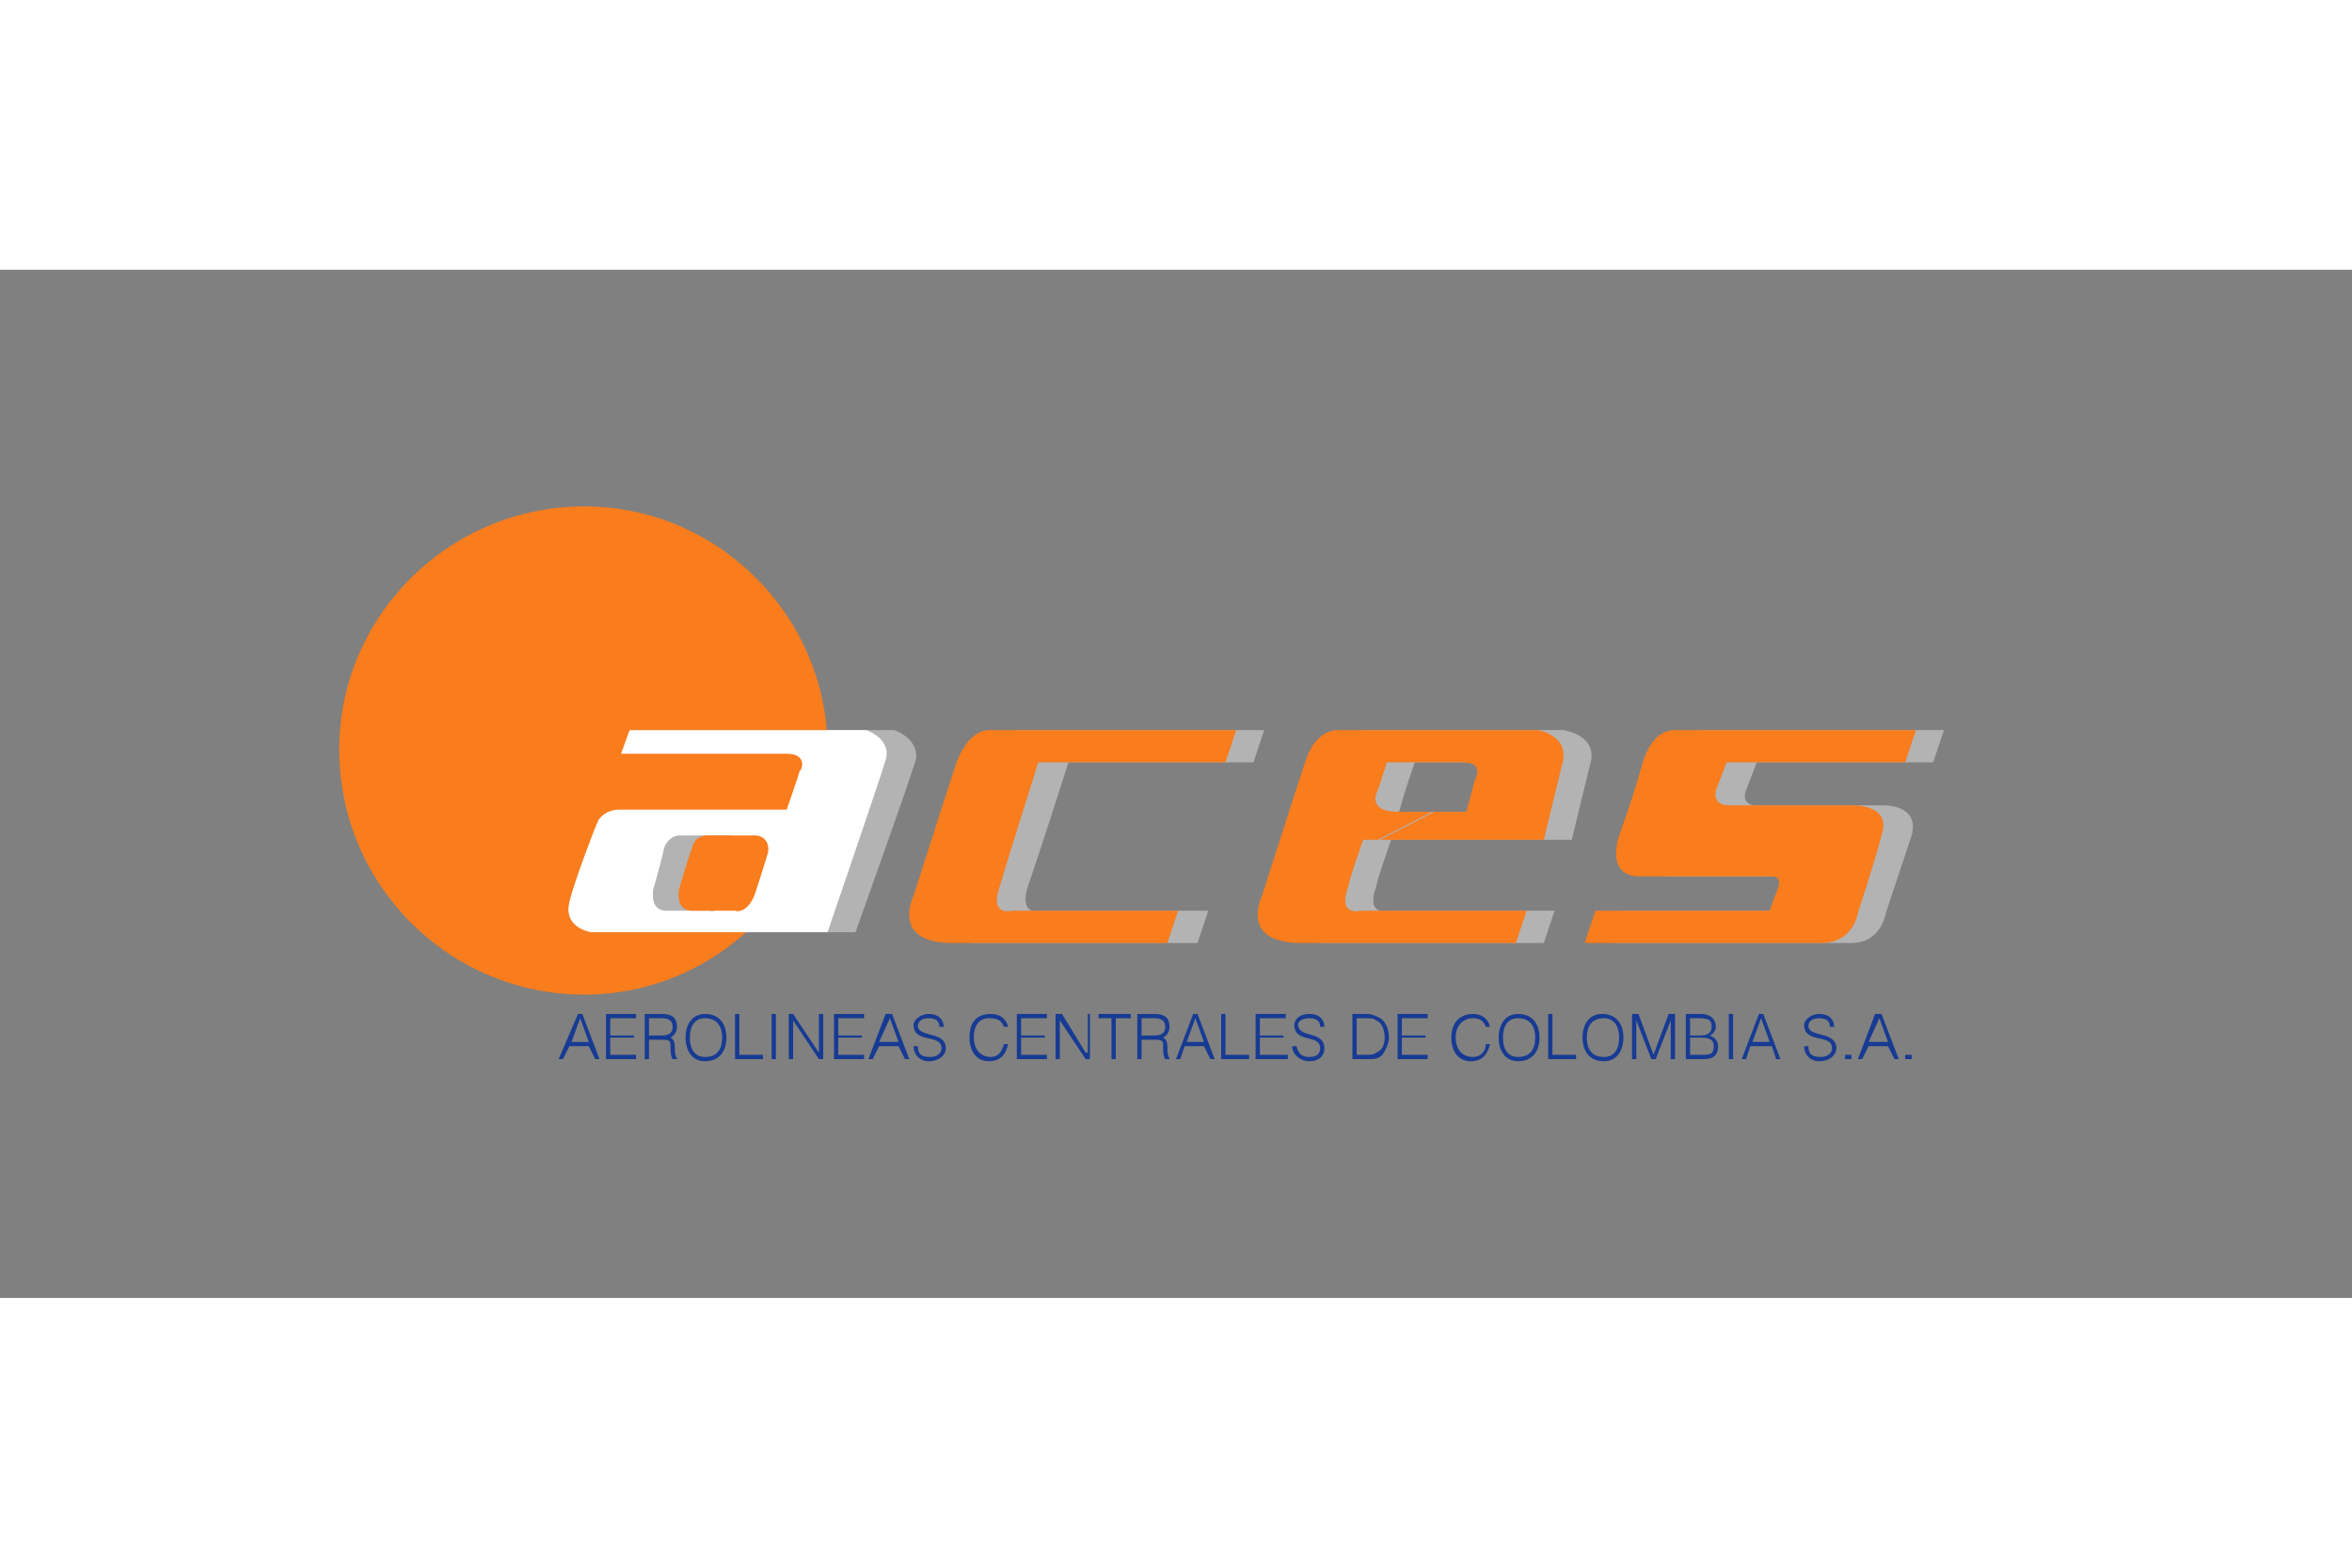 <svg xmlns="http://www.w3.org/2000/svg" height="800" width="1200" viewBox="-75 -47.368 650 284.211"><rect x="-75" y="-47.368" width="650" height="284.211" fill="#808080" stroke="none"/><path d="M328.47 102.464h9.51l2.974-9.51s2.377-4.162-4.161-4.162h-20.806s-3.567 10.106-4.757 15.456c0 0 0-1.784 7.728-1.784h10.107l-14.86 7.73h-4.758c-1.784 5.351-3.567 10.105-4.16 13.076-2.974 8.321 3.567 6.538 3.567 6.538h45.772l-2.974 8.918h-60.04c-16.645 0-10.105-13.076-10.105-13.076s8.918-27.94 11.889-36.858c2.973-9.512 8.916-8.917 9.51-8.917h54.1s8.915 1.188 7.727 8.323c-1.783 7.134-5.35 21.997-5.35 21.997h-45.776zm-54.097-22.589h-67.175c-1.188 0-6.539-.595-9.511 8.917-2.972 8.918-11.89 36.858-11.89 36.858s-6.539 13.076 10.107 13.076h60.04l2.974-8.918h-46.37s-5.944 1.783-3.566-6.538c2.972-8.321 11.294-34.478 11.294-34.478h51.126zm112.354 8.917c2.973-9.512 8.917-8.917 9.51-8.917h65.988l-2.973 8.917h-48.746l-2.97 7.728s-1.785 4.161 2.97 4.161h34.48s10.701-.597 8.322 8.321c-2.974 8.917-7.134 21.403-7.134 21.403s-1.188 8.321-9.512 8.321h-65.39l2.376-8.918h48.747l2.378-6.538s.594-2.97-1.783-2.97h-37.45s-8.325.591-4.758-11.298c3.568-11.292 5.945-20.21 5.945-20.21zm-279.399-8.917h64.797s7.133 2.378 5.945 8.323c-2.378 7.727-16.646 47.557-16.646 47.557H96.628s-7.729-1.187-6.539-8.32c1.189-5.351 7.133-20.808 7.728-22 .595-1.783 2.972-3.566 6.539-3.566h45.774s4.162-10.105 4.162-10.7c0 0 1.782-4.755-3.567-4.755h-46.369z" clip-rule="evenodd" fill="#b3b3b3" fill-rule="evenodd"/><path d="M86.522 152.994c36.856 0 67.175-30.32 67.175-67.77 0-36.856-30.319-67.173-67.175-67.173-37.451 0-67.77 30.317-67.77 67.173 0 37.45 30.319 67.77 67.77 67.77z" clip-rule="evenodd" fill="#f97c1d" fill-rule="evenodd"/><path d="M79.388 170.829l5.35-12.485h1.19l4.756 12.485h-1.19l-1.783-3.567h-5.35l-1.784 3.567zm3.567-4.754h4.756l-2.378-6.543zm10.7-1.783h6.539v.59h-6.54v4.754h7.135v1.193h-8.323v-12.485h8.323v1.188h-7.134zm10.701 1.186v5.35h-1.189v-12.484h4.756c2.972 0 4.16 1.188 4.16 3.568 0 1.187-.593 2.38-1.783 2.97 1.19.596 1.19 1.784 1.19 2.976 0 2.375.594 2.375.594 2.97h-1.189c-.595-.595-.595-2.97-.595-4.162 0-1.188-1.188-1.188-2.377-1.188zm3.567-1.187c1.784 0 2.972-.596 2.972-2.38 0-1.783-1.188-2.38-2.972-2.38h-3.567v4.76zm11.89-5.947c4.16 0 5.944 2.97 5.944 6.538s-1.784 6.538-5.945 6.538c-3.566 0-5.35-2.97-5.35-6.538 0-3.567 1.784-6.538 5.35-6.538zm4.755 6.538c0-3.567-1.783-5.35-4.755-5.35-2.974 0-4.162 2.38-4.162 5.35 0 2.976 1.188 5.35 4.162 5.35 3.565 0 4.755-2.374 4.755-5.35zm11.295 5.947h-7.73v-12.485h1.19v11.292h6.54zm2.377-12.485h1.19v12.485h-1.19v-12.485zm5.946 0l7.132 10.701v-10.7h1.19v12.484h-1.19l-7.132-10.7v10.7h-1.19v-12.485zm12.483 5.948h6.539v.59h-6.54v4.754h7.135v1.193h-8.323v-12.485h8.323v1.188h-7.134zm8.323 6.537l4.755-12.485h1.784l4.755 12.485h-1.188l-1.784-3.567h-5.35l-1.784 3.567zm2.972-4.754h5.35l-2.378-6.543zm10.701 1.187c0 2.374 1.189 2.97 3.567 2.97 1.782 0 2.972-1.187 2.972-2.374 0-4.163-7.73-1.192-7.73-6.543 0-1.187 1.784-2.97 4.163-2.97 2.972 0 4.16 1.783 4.16 3.567h-1.188c0-1.784-1.19-2.38-2.972-2.38-2.379 0-2.972 1.192-2.972 2.38.593 2.97 7.728 1.187 7.728 5.946 0 1.778-1.784 3.562-4.756 3.562-2.379 0-4.162-1.784-4.162-4.158zm23.778-5.35c-.594-1.784-1.784-2.38-4.162-2.38-2.97 0-4.16 2.38-4.16 5.35 0 2.38 1.19 5.35 4.754 5.35 1.784 0 2.974-1.187 3.568-3.566h1.19c-.595 2.38-1.784 4.754-5.352 4.754-3.566 0-5.35-2.97-5.35-6.538 0-4.754 2.38-6.538 5.944-6.538 2.379 0 4.163 1.188 4.758 3.568zm4.755 2.38h6.54v.59h-6.54v4.754h7.135v1.193h-8.323v-12.485h8.323v1.188h-7.135zm11.295-5.948l6.54 10.701h.594v-10.7h.594v12.484h-1.188l-7.134-10.7v10.7h-1.188v-12.485zm13.673 12.485v-11.297h-3.567v-1.188h8.918v1.188h-4.162v11.297zm8.323-5.351v5.35H239.3v-12.484h4.756c2.972 0 4.16 1.188 4.16 3.568 0 1.187-.594 2.38-1.783 2.97 1.189.596 1.189 1.784 1.189 2.976 0 2.375.594 2.375.594 2.97h-1.188c-.595-.595-.595-2.97-.595-4.162 0-1.188-1.188-1.188-2.377-1.188zm3.567-1.187c1.783 0 2.972-.596 2.972-2.38 0-1.783-1.189-2.38-2.972-2.38h-3.567v4.76zm5.944 6.538l4.757-12.485h1.187l4.757 12.485h-1.19l-1.783-3.567h-5.35l-1.188 3.567zm2.974-4.754h4.754l-2.377-6.543zm17.238 4.754h-7.728v-12.485h1.188v11.292h6.54zm2.974-6.537h6.538v.59h-6.538v4.754h7.727v1.193h-8.917v-12.485h8.321v1.188h-7.131zm10.104 2.97c.594 2.374 1.784 2.97 3.567 2.97 2.377 0 2.971-1.187 2.971-2.374 0-4.163-7.13-1.192-7.13-6.543 0-1.187 1.186-2.97 4.16-2.97 2.97 0 4.16 1.783 4.16 3.567h-1.19c0-1.784-1.187-2.38-2.97-2.38-2.378 0-3.568 1.192-2.974 2.38.596 2.97 7.135 1.187 7.135 5.946 0 1.778-1.19 3.562-4.162 3.562-2.377 0-4.756-1.784-4.756-4.158zm15.456 3.567v-12.485h4.16c1.19 0 2.38.597 3.568 1.188 1.783 1.192 2.38 3.567 2.38 5.35 0 1.193-.597 2.976-1.785 4.754-1.19 1.193-2.379 1.193-4.163 1.193zm1.19-1.193h2.376c1.19 0 2.378 0 2.974-.59 1.783-.596 2.377-2.38 2.377-4.164 0-1.783-.594-4.158-2.377-4.754-.596-.596-1.783-.596-2.973-.596h-2.377zm12.484-5.344h6.538v.59h-6.538v4.754h7.132v1.193h-8.322v-12.485h8.322v1.188h-7.132zm23.184-2.38c-.594-1.784-1.784-2.38-3.568-2.38-2.97 0-4.754 2.38-4.754 5.35 0 2.38 1.188 5.35 4.754 5.35 1.784 0 3.568-1.187 3.568-3.566h1.189c-.596 2.38-1.783 4.754-5.35 4.754-3.567 0-5.351-2.97-5.351-6.538 0-4.754 2.973-6.538 5.944-6.538 2.377 0 4.161 1.188 4.757 3.568zm8.916-3.568c4.162 0 5.945 2.97 5.945 6.538s-1.783 6.538-5.944 6.538c-3.567 0-5.35-2.97-5.35-6.538 0-3.567 1.783-6.538 5.35-6.538zm4.755 6.538c0-3.567-1.783-5.35-4.754-5.35-2.973 0-4.16 2.38-4.16 5.35 0 2.976 1.187 5.35 4.16 5.35 3.567 0 4.754-2.374 4.754-5.35zm11.295 5.947h-7.727v-12.485h1.19v11.292h6.537zm7.134-12.485c4.163 0 5.944 2.97 5.944 6.538s-1.78 6.538-5.348 6.538c-4.163 0-5.946-2.97-5.946-6.538 0-3.567 1.783-6.538 5.35-6.538zm4.757 6.538c0-3.567-1.783-5.35-4.161-5.35-3.567 0-4.757 2.38-4.757 5.35 0 2.976 1.19 5.35 4.757 5.35 2.971 0 4.16-2.374 4.16-5.35zm13.672-6.538h1.783v12.485h-1.19v-10.7l-4.16 10.7h-1.19l-4.161-10.7v10.7h-1.187v-12.485h1.784l4.16 11.292zm4.757 12.485v-12.485h4.16c2.971 0 4.16 1.784 4.16 3.568 0 1.187-1.189 2.38-1.782 2.38 1.783.59 2.38 1.783 2.38 2.97 0 2.97-1.787 3.567-4.164 3.567zm1.187-1.193h2.974c2.377 0 3.566 0 3.566-2.374 0-1.784-1.19-2.38-3.566-2.38h-2.974zm0-5.344h2.974c2.377 0 2.97-1.193 2.97-2.38 0-1.784-.593-2.38-3.567-2.38h-2.377zm10.701-5.948h1.19v12.485h-1.19v-12.485zm3.567 12.485l4.755-12.485h1.19l4.756 12.485h-1.19l-1.19-3.567h-5.943l-1.188 3.567zm2.97-4.754h4.758l-2.378-6.543zm15.458 1.187c0 2.374 1.188 2.97 3.568 2.97 1.783 0 2.97-1.187 2.97-2.374 0-4.163-7.727-1.192-7.727-6.543 0-1.187 1.783-2.97 4.163-2.97 2.97 0 4.161 1.783 4.161 3.567h-1.19c0-1.784-1.19-2.38-2.97-2.38-2.38 0-2.975 1.192-2.975 2.38.594 2.97 7.729 1.187 7.729 5.946 0 1.778-1.784 3.562-4.755 3.562-2.38 0-4.163-1.784-4.163-4.158zm10.106 2.374h1.783v1.193h-1.783v-1.193zm3.566 1.193l4.757-12.485h1.784l4.754 12.485h-1.187l-1.783-3.567h-5.351l-1.783 3.567zm2.974-4.754h5.35l-2.38-6.543zm10.105 3.561h1.784v1.193h-1.784v-1.193z" clip-rule="evenodd" fill="#173b93" fill-rule="evenodd"/><path d="M266.646 79.875h-67.77c-.595 0-5.944-.595-9.512 8.917-2.971 8.918-11.89 36.858-11.89 36.858s-6.538 13.076 10.702 13.076h59.446l2.973-8.918H204.82s-6.54 1.783-3.567-6.538c2.379-8.321 10.7-34.478 10.7-34.478h51.718zm112.353 8.917c2.973-9.512 8.323-8.917 9.51-8.917h65.988l-2.973 8.917h-49.34l-2.973 7.728s-1.19 4.161 3.567 4.161h33.884s11.295-.597 8.324 8.321c-2.38 8.917-6.54 21.403-6.54 21.403s-1.19 8.321-10.105 8.321h-65.39l2.97-8.918h48.152l2.377-6.538s1.19-2.97-1.784-2.97h-36.854s-8.918.591-5.351-11.298c4.161-11.292 6.538-20.21 6.538-20.21zm-58.258 13.672h9.512l2.377-8.916s2.974-4.756-3.565-4.756h-20.808s-1.188 4.161-2.97 8.918c0 0-1.784 4.754 5.943 4.754h10.105l-14.861 7.73h-4.754c-1.784 5.351-3.568 10.105-4.164 13.076-2.971 8.321 3.57 6.538 3.57 6.538h45.772l-2.97 8.918H284.48c-17.24 0-10.7-13.076-10.7-13.076s8.917-27.94 11.888-36.858c2.973-9.512 8.917-8.917 9.51-8.917h54.694s8.321 1.188 7.135 8.323c-1.784 7.134-5.354 21.997-5.354 21.997H305.88z" clip-rule="evenodd" fill="#f97c1d" fill-rule="evenodd"/><path d="M99.005 79.875h65.391s7.135 2.378 5.351 8.323c-2.377 7.727-16.05 47.557-16.05 47.557H88.306s-7.73-1.187-5.946-8.32c1.19-5.351 7.134-20.808 7.73-22 .594-1.783 2.972-3.566 5.943-3.566h46.37s3.566-10.105 3.566-10.7c.594 0 2.379-4.755-3.567-4.755H96.628z" clip-rule="evenodd" fill="#fff" fill-rule="evenodd"/><path d="M129.917 114.353c.596-1.187.596-5.35-3.565-5.35h-13.673s-2.972 0-4.162 3.567c-.594 2.975-2.971 11.297-2.971 11.297s-1.19 5.941 3.566 5.941h11.89s2.971 1.192 4.755-4.158c2.377-5.35 4.16-11.297 4.16-11.297z" clip-rule="evenodd" fill="#b3b3b3" fill-rule="evenodd"/><path d="M137.052 114.353c.594-1.187.594-5.35-3.568-5.35h-13.078s-3.567 0-4.16 3.567c-1.19 2.975-3.567 11.297-3.567 11.297s-1.189 5.941 3.567 5.941h11.888s2.973 1.192 5.35-4.158a454.109 454.109 0 003.568-11.297z" clip-rule="evenodd" fill="#f97c1d" fill-rule="evenodd"/></svg>